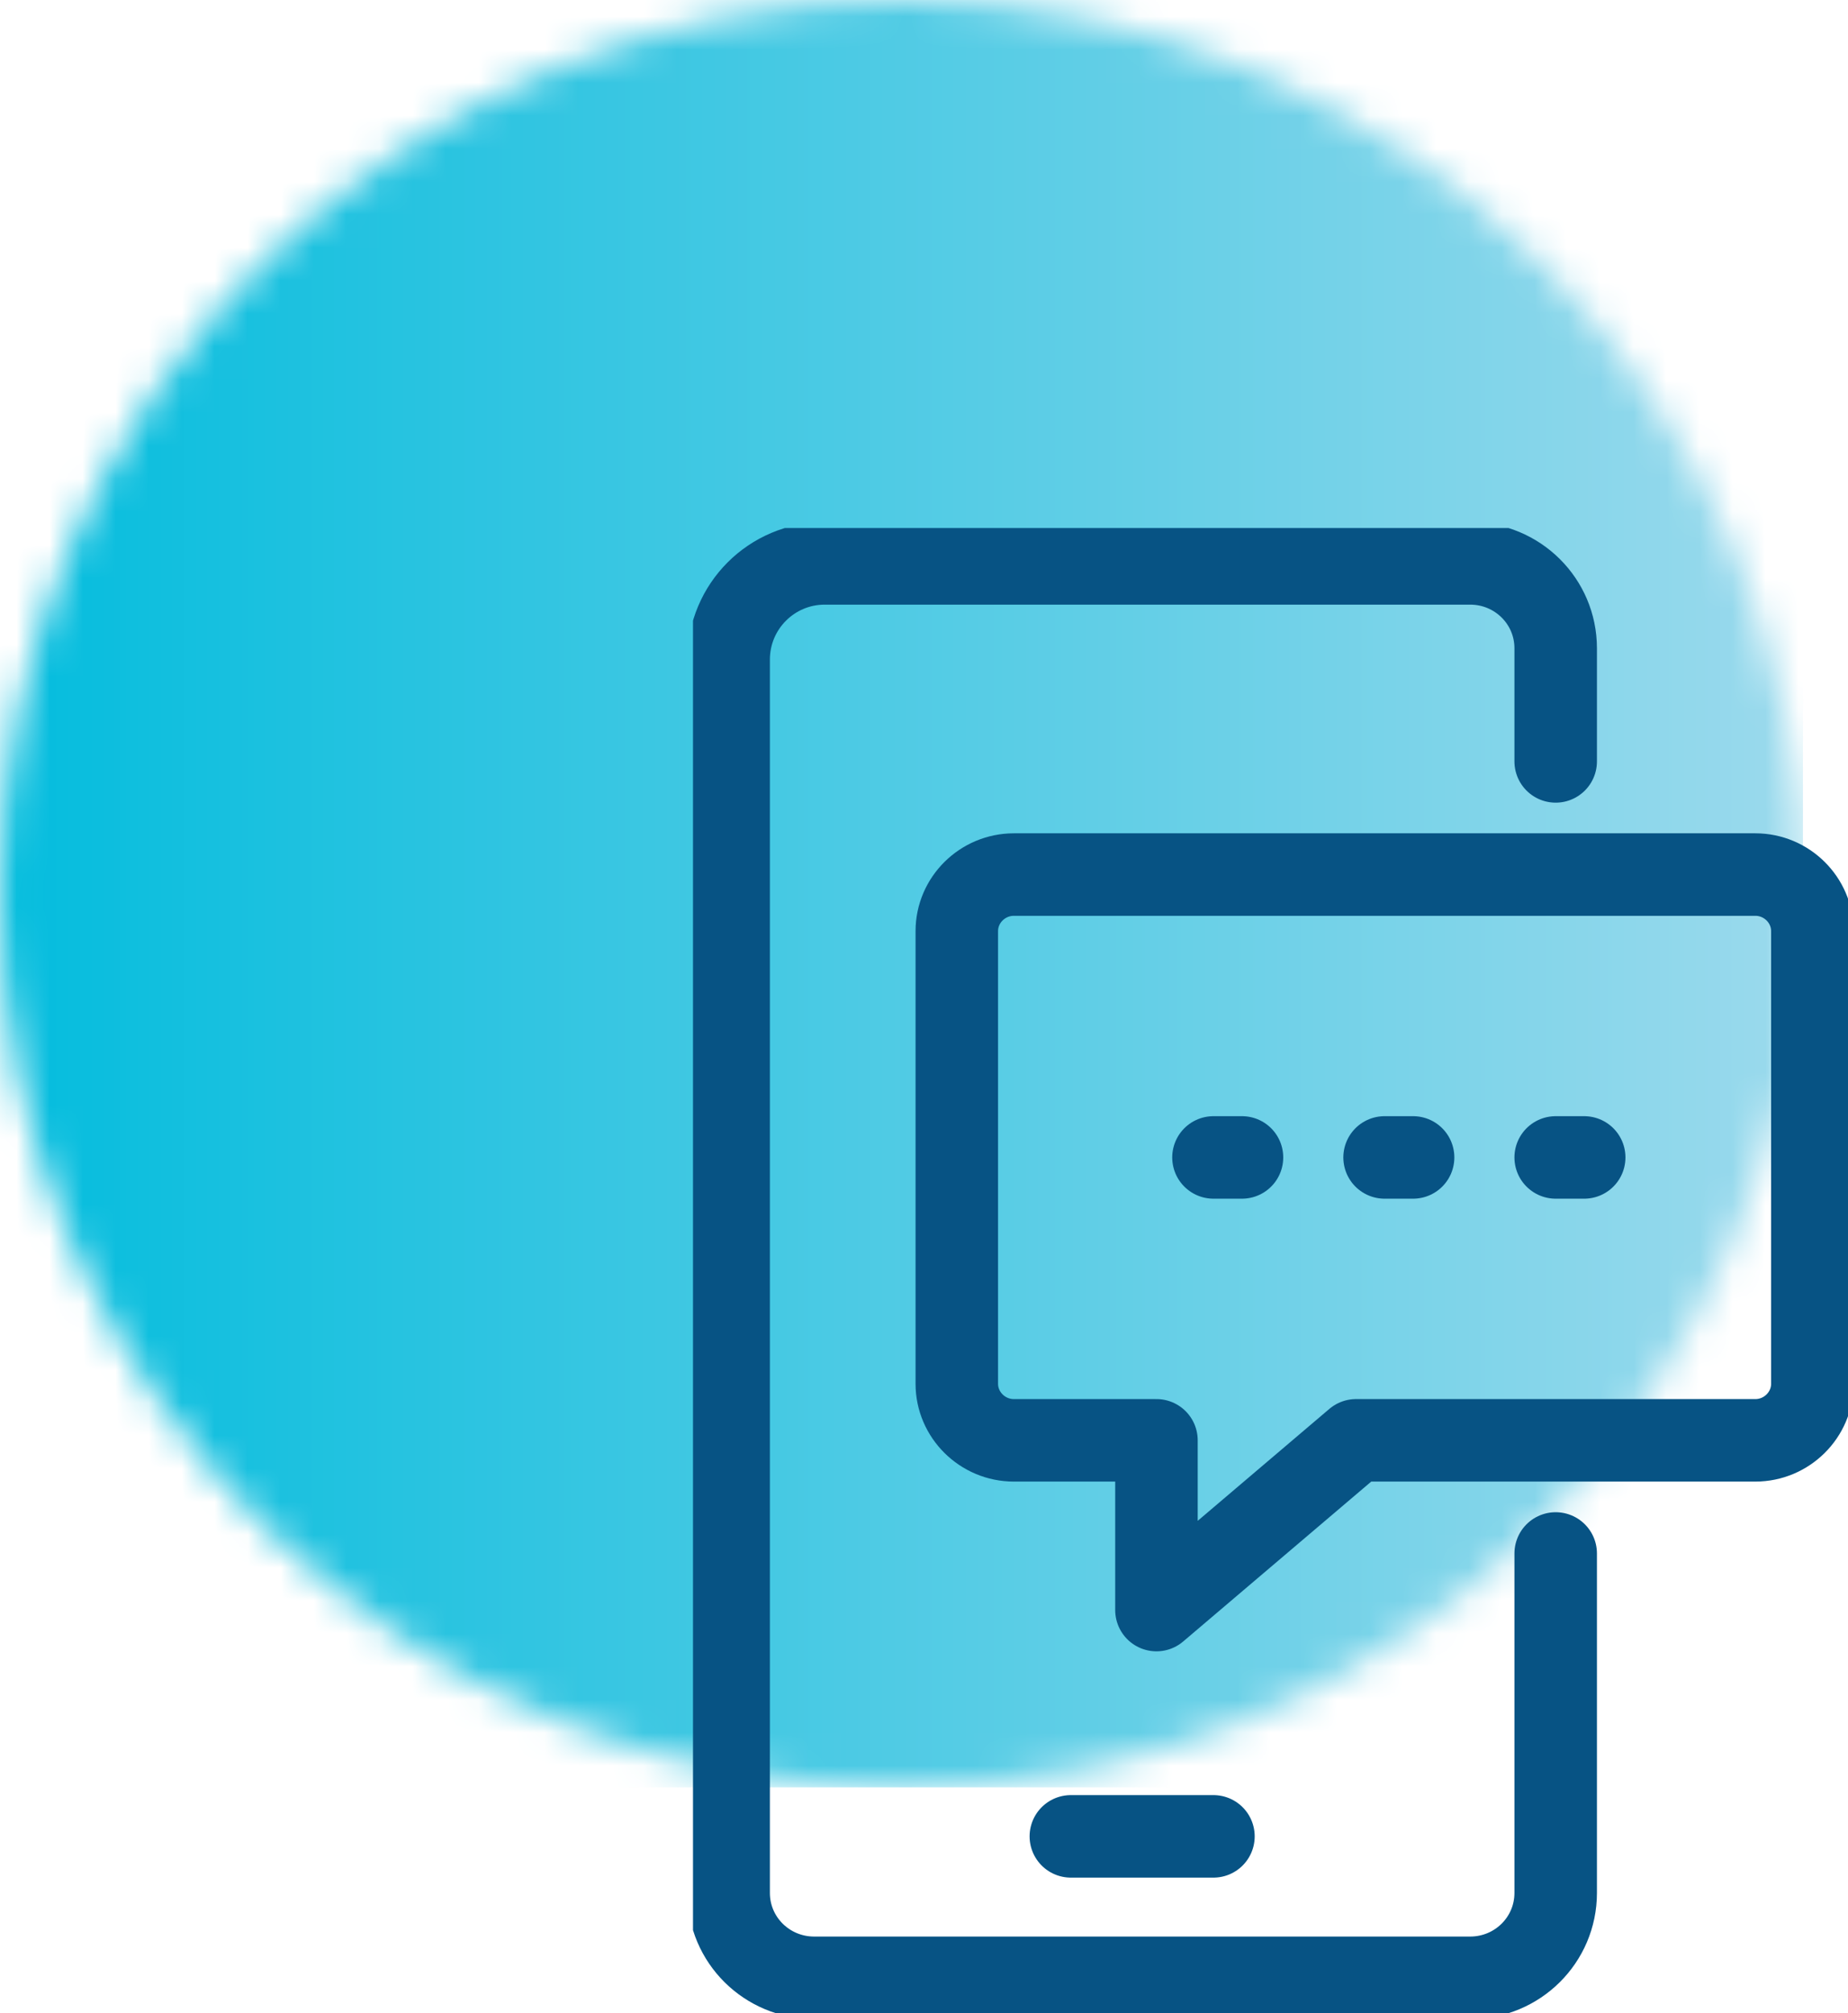 <svg width="56" height="61" viewBox="0 0 56 61" fill="none" xmlns="http://www.w3.org/2000/svg">
<mask id="mask0_2028_8526" style="mask-type:luminance" maskUnits="userSpaceOnUse" x="0" y="0" width="55" height="55">
<path d="M0 27.079C0 42.038 12.228 54.158 27.326 54.158C42.424 54.158 54.635 42.038 54.635 27.079C54.635 12.12 42.406 0 27.326 0C12.246 0 0 12.12 0 27.079Z" fill="white"/>
</mask>
<g mask="url(#mask0_2028_8526)">
<path d="M54.635 0H0V54.158H54.635V0Z" fill="url(#paint0_linear_2028_8526)"/>
</g>
<g clip-path="url(#clip0_2028_8526)">
<path d="M47.142 23.071V19.643C47.142 18.22 45.984 17.071 44.549 17.071H24.992C23.385 17.071 22.08 18.374 22.08 19.986V57.357C22.08 58.78 23.238 59.929 24.673 59.929H44.549C45.984 59.929 47.142 58.78 47.142 57.357V47.071" stroke="#075384" stroke-width="2.5" stroke-linecap="round" stroke-linejoin="round"/>
<path d="M36.771 55.643H32.45" stroke="#075384" stroke-width="2.5" stroke-linecap="round" stroke-linejoin="round"/>
<path d="M41.093 43.643L35.044 48.786V43.643H30.723C29.772 43.643 28.994 42.871 28.994 41.929V28.214C28.994 27.271 29.772 26.5 30.723 26.5H53.192C54.142 26.5 54.92 27.271 54.92 28.214V41.929C54.92 42.871 54.142 43.643 53.192 43.643H41.093Z" stroke="#075384" stroke-width="2.5" stroke-linecap="round" stroke-linejoin="round"/>
<path d="M36.772 35.071H37.636" stroke="#075384" stroke-width="2.5" stroke-linecap="round" stroke-linejoin="round"/>
<path d="M41.957 35.071H42.821" stroke="#075384" stroke-width="2.5" stroke-linecap="round" stroke-linejoin="round"/>
<path d="M47.142 35.071H48.006" stroke="#075384" stroke-width="2.5" stroke-linecap="round" stroke-linejoin="round"/>
</g>
<defs>
<linearGradient id="paint0_linear_2028_8526" x1="-1.252" y1="29.394" x2="53.382" y2="29.394" gradientUnits="userSpaceOnUse">
<stop stop-color="#00BCDD"/>
<stop offset="0.25" stop-color="#27C3E0"/>
<stop offset="1" stop-color="#98D9EC"/>
</linearGradient>
<clipPath id="clip0_2028_8526">
<rect width="35" height="45" fill="white" transform="translate(21 16)"/>
</clipPath>
</defs>
</svg>
